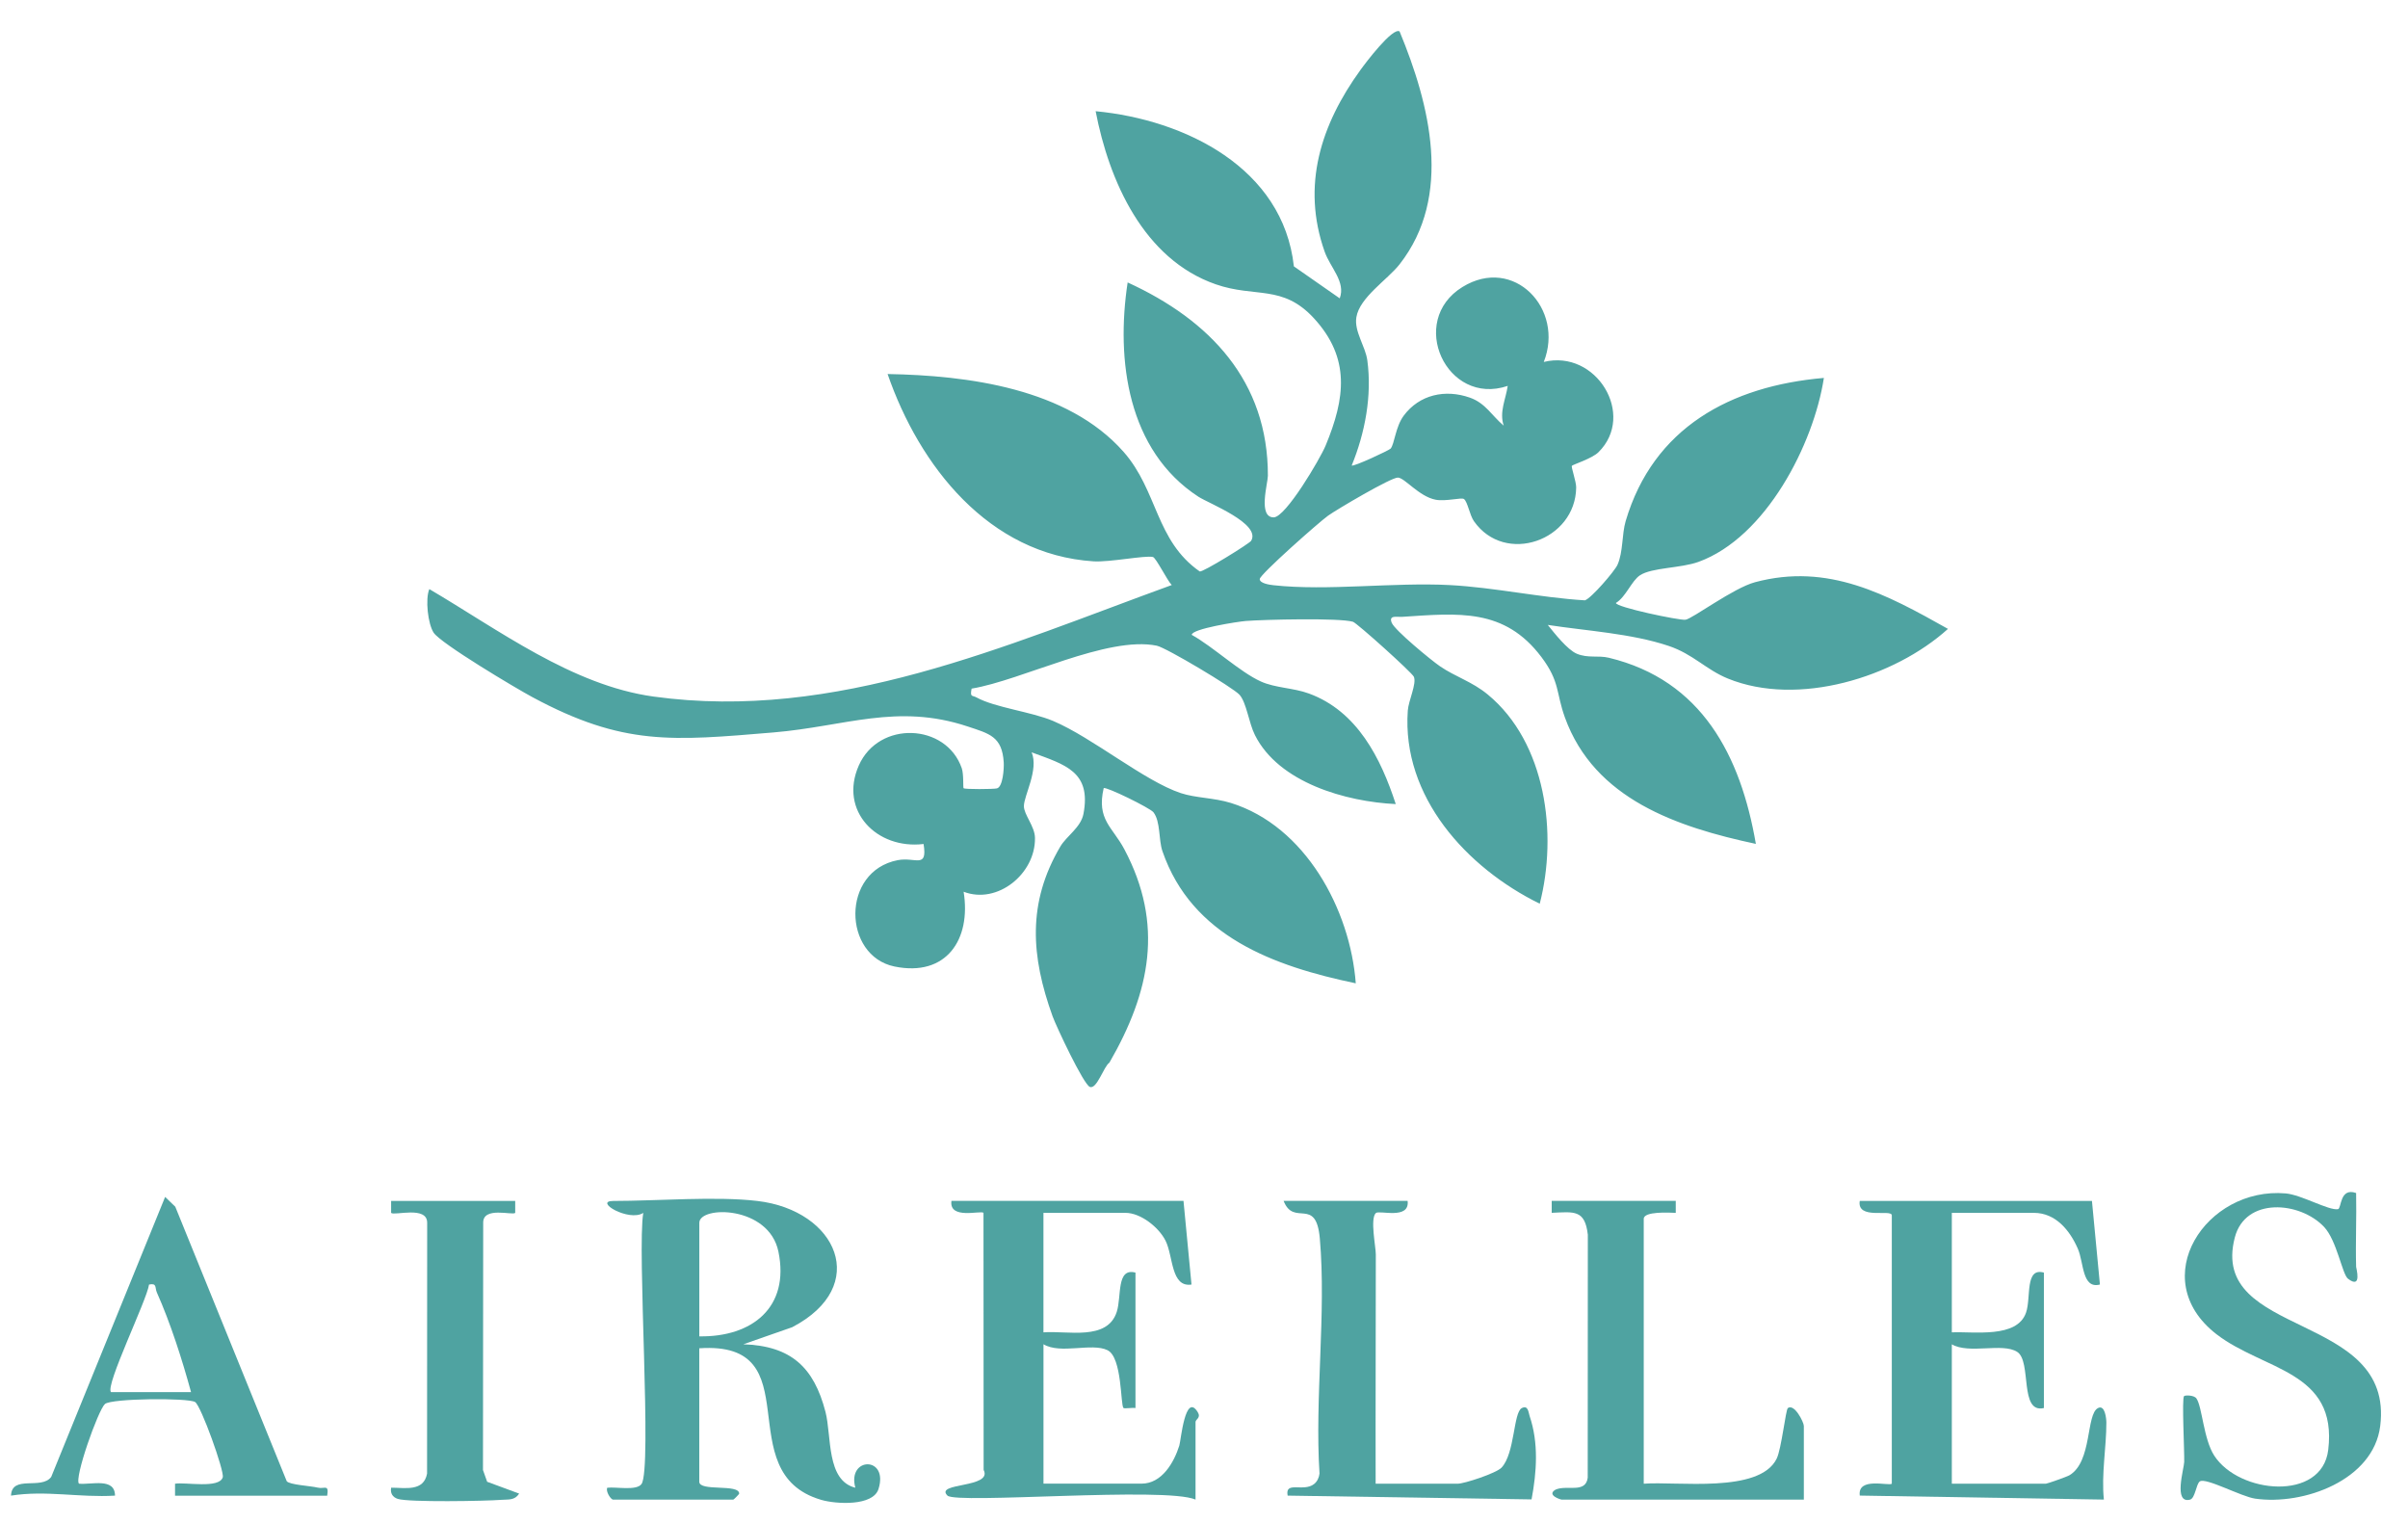 <svg xmlns="http://www.w3.org/2000/svg" width="68" height="43" viewBox="0 0 68 43" fill="none"><path d="M39.523 0.887C40.376 2.946 41.034 5.534 39.523 7.463C39.183 7.897 38.394 8.396 38.303 8.956C38.236 9.359 38.558 9.775 38.612 10.174C38.748 11.172 38.547 12.225 38.171 13.144C38.214 13.188 39.234 12.713 39.271 12.666C39.381 12.531 39.407 12.051 39.639 11.738C40.081 11.142 40.812 10.982 41.509 11.228C41.955 11.385 42.133 11.744 42.464 12.019C42.333 11.634 42.522 11.275 42.577 10.896C40.849 11.481 39.739 9.064 41.298 8.104C42.749 7.209 44.185 8.721 43.595 10.22C45.076 9.856 46.206 11.716 45.139 12.769C44.956 12.95 44.414 13.118 44.389 13.152C44.362 13.185 44.511 13.593 44.51 13.762C44.495 15.264 42.499 15.969 41.622 14.715C41.5 14.54 41.444 14.164 41.34 14.09C41.269 14.04 40.822 14.165 40.541 14.11C40.07 14.019 39.667 13.489 39.475 13.485C39.283 13.48 37.755 14.381 37.503 14.561C37.251 14.741 35.577 16.22 35.574 16.35C35.571 16.47 35.847 16.512 35.961 16.524C37.485 16.691 39.354 16.437 40.938 16.52C42.206 16.587 43.487 16.874 44.756 16.951C44.93 16.901 45.599 16.124 45.677 15.947C45.839 15.584 45.797 15.091 45.907 14.715C46.687 12.078 48.868 10.898 51.505 10.671C51.216 12.547 49.865 15.174 47.967 15.864C47.464 16.047 46.652 16.022 46.313 16.243C46.072 16.401 45.916 16.853 45.632 17.025C45.629 17.144 47.422 17.521 47.595 17.499C47.786 17.477 48.944 16.604 49.561 16.439C51.627 15.886 53.277 16.783 55.009 17.757C53.494 19.128 50.775 19.966 48.795 19.16C48.177 18.909 47.816 18.471 47.122 18.238C46.07 17.885 44.803 17.814 43.708 17.645C43.896 17.88 44.264 18.348 44.528 18.459C44.846 18.591 45.133 18.5 45.431 18.572C48.057 19.204 49.155 21.338 49.584 23.828C47.37 23.355 45.025 22.569 44.191 20.256C43.937 19.551 44.054 19.252 43.529 18.553C42.483 17.165 41.193 17.312 39.581 17.418C39.457 17.426 39.206 17.358 39.302 17.586C39.391 17.799 40.412 18.641 40.667 18.815C41.1 19.111 41.571 19.245 42.014 19.611C43.661 20.97 43.989 23.55 43.481 25.517C41.42 24.506 39.582 22.497 39.755 20.063C39.775 19.782 40.009 19.307 39.927 19.11C39.877 18.992 38.316 17.588 38.206 17.556C37.825 17.443 35.695 17.493 35.179 17.534C34.954 17.552 33.649 17.756 33.654 17.926C34.251 18.256 35.018 18.978 35.605 19.242C36.01 19.426 36.524 19.421 36.96 19.581C38.327 20.079 38.995 21.412 39.415 22.704C38.007 22.637 36.113 22.1 35.439 20.757C35.264 20.409 35.201 19.84 35.003 19.617C34.823 19.417 32.933 18.287 32.667 18.232C31.268 17.946 28.863 19.208 27.437 19.444C27.39 19.699 27.451 19.623 27.581 19.695C28.102 19.981 29.119 20.095 29.74 20.357C30.846 20.825 32.314 22.051 33.344 22.394C33.771 22.535 34.275 22.523 34.759 22.672C36.859 23.324 38.13 25.681 38.286 27.765C35.971 27.28 33.657 26.445 32.826 24.033C32.714 23.708 32.777 23.202 32.573 22.936C32.483 22.816 31.22 22.197 31.167 22.255C30.962 23.146 31.416 23.348 31.75 23.979C32.875 26.098 32.483 28.004 31.328 30.006C31.172 30.104 30.971 30.778 30.773 30.688C30.593 30.608 29.831 28.99 29.724 28.695C29.113 26.999 29.004 25.497 29.942 23.904C30.117 23.606 30.523 23.365 30.596 22.981C30.823 21.787 30.082 21.593 29.133 21.243C29.337 21.735 28.916 22.46 28.914 22.76C28.913 23.004 29.222 23.329 29.227 23.659C29.243 24.672 28.167 25.547 27.212 25.179C27.43 26.53 26.721 27.591 25.259 27.29C23.797 26.989 23.746 24.596 25.353 24.287C25.852 24.192 26.196 24.543 26.081 23.831C24.761 23.991 23.687 22.896 24.251 21.616C24.815 20.337 26.718 20.42 27.159 21.69C27.219 21.864 27.191 22.235 27.211 22.256C27.244 22.29 28.05 22.285 28.152 22.261C28.323 22.221 28.355 21.687 28.345 21.53C28.301 20.794 27.939 20.716 27.325 20.512C25.33 19.85 23.863 20.512 21.842 20.681C18.98 20.92 17.601 21.064 15.043 19.689C14.583 19.443 12.444 18.169 12.245 17.863C12.085 17.617 12.004 16.917 12.124 16.634C14.071 17.776 16.153 19.35 18.455 19.668C23.614 20.378 28.384 18.228 33.089 16.519C32.962 16.392 32.644 15.746 32.557 15.727C32.336 15.676 31.337 15.879 30.88 15.85C27.919 15.66 25.961 13.154 25.065 10.561C27.326 10.601 30.143 10.962 31.728 12.757C32.697 13.856 32.629 15.264 33.879 16.135C33.956 16.17 35.289 15.345 35.332 15.269C35.615 14.785 34.143 14.219 33.843 14.026C31.844 12.724 31.509 10.172 31.844 7.975C34.167 9.037 35.81 10.764 35.804 13.434C35.804 13.641 35.517 14.613 35.969 14.608C36.308 14.605 37.28 12.954 37.434 12.582C37.988 11.248 38.141 10.112 37.102 8.984C36.214 8.023 35.454 8.417 34.333 8.028C32.295 7.321 31.318 5.108 30.94 3.14C33.465 3.38 36.234 4.742 36.538 7.521L37.833 8.424C38.008 7.956 37.567 7.559 37.407 7.106C36.746 5.237 37.302 3.516 38.417 1.977C38.551 1.79 39.334 0.751 39.527 0.889L39.523 0.887Z" fill="#4FA3A1"></path><path d="M21.386 33.91C23.64 34.175 24.594 36.315 22.371 37.475L20.991 37.957C22.34 38.002 22.984 38.606 23.311 39.866C23.488 40.552 23.329 41.803 24.154 42.007C23.916 41.132 25.1 41.107 24.809 42.041C24.657 42.534 23.607 42.473 23.188 42.349C20.552 41.577 22.956 37.852 19.747 38.07V41.838C19.747 42.124 20.877 41.888 20.874 42.175C20.874 42.188 20.72 42.344 20.707 42.344H17.317C17.248 42.344 17.1 42.112 17.148 42.008C17.398 41.976 17.976 42.101 18.116 41.902C18.419 41.47 17.987 35.275 18.166 34.247C17.761 34.51 16.75 33.91 17.318 33.91C18.546 33.91 20.224 33.772 21.386 33.91ZM19.748 37.733C21.235 37.757 22.307 36.917 21.982 35.341C21.712 34.034 19.748 34.04 19.748 34.528V37.733Z" fill="#4FA3A1"></path><path d="M59.075 33.909L59.3 36.27C58.791 36.401 58.85 35.657 58.677 35.26C58.453 34.746 58.054 34.246 57.435 34.246H55.118V37.62C55.743 37.592 56.961 37.796 57.214 37.062C57.362 36.633 57.175 35.779 57.718 35.933V39.757C57.015 39.921 57.381 38.441 56.965 38.172C56.549 37.904 55.609 38.243 55.118 37.958V41.894H57.774C57.809 41.894 58.37 41.697 58.439 41.655C59.087 41.272 58.903 39.936 59.245 39.758C59.446 39.653 59.482 40.064 59.482 40.169C59.484 40.857 59.337 41.63 59.412 42.342L52.519 42.229C52.447 41.693 53.348 41.967 53.423 41.894V34.31C53.4 34.137 52.432 34.45 52.518 33.909H59.073H59.075Z" fill="#4FA3A1"></path><path d="M33.421 33.909L33.647 36.27C33.063 36.359 33.134 35.469 32.914 35.032C32.722 34.651 32.211 34.246 31.783 34.246H29.466V37.62C30.145 37.566 31.271 37.87 31.537 37.039C31.677 36.601 31.52 35.787 32.065 35.933V39.757C31.974 39.743 31.751 39.779 31.727 39.757C31.639 39.675 31.692 38.329 31.276 38.124C30.833 37.906 29.948 38.246 29.467 37.956V41.892H32.236C32.811 41.892 33.152 41.296 33.303 40.817C33.349 40.67 33.467 39.308 33.82 39.867C33.926 40.035 33.761 40.075 33.761 40.149V42.342C32.908 41.97 27.002 42.475 26.755 42.229C26.38 41.854 28.042 42.025 27.777 41.504L27.773 34.245C27.697 34.171 26.795 34.445 26.868 33.908H33.422L33.421 33.909Z" fill="#4FA3A1"></path><path d="M66.534 35.765C66.534 35.795 66.714 36.418 66.305 36.106C66.143 35.982 65.991 35.025 65.629 34.642C64.949 33.921 63.407 33.794 63.109 34.942C62.366 37.795 67.624 37.018 67.215 40.267C67.022 41.796 65.048 42.512 63.682 42.315C63.287 42.257 62.283 41.709 62.12 41.83C62.015 41.907 61.992 42.307 61.843 42.344C61.37 42.463 61.674 41.476 61.68 41.281C61.69 40.989 61.609 39.485 61.676 39.42C61.705 39.392 61.956 39.388 62.025 39.486C62.189 39.718 62.225 40.634 62.529 41.102C63.232 42.185 65.57 42.397 65.747 40.941C66.019 38.7 63.919 38.701 62.588 37.67C60.575 36.109 62.302 33.501 64.545 33.697C64.99 33.735 65.765 34.187 66.023 34.142C66.125 34.124 66.069 33.52 66.535 33.686C66.55 34.377 66.516 35.073 66.535 35.766L66.534 35.765Z" fill="#4FA3A1"></path><path d="M4.943 42.232V41.894C5.234 41.843 6.195 42.042 6.291 41.711C6.34 41.544 5.677 39.689 5.509 39.587C5.308 39.466 3.147 39.482 2.964 39.643C2.772 39.812 2.087 41.748 2.231 41.893C2.584 41.928 3.244 41.714 3.248 42.23C2.249 42.291 1.297 42.074 0.311 42.23C0.334 41.635 1.168 42.076 1.446 41.702L4.663 33.796L4.95 34.073L8.097 41.823C8.178 41.926 8.763 41.954 8.965 42.003C9.167 42.053 9.292 41.892 9.24 42.232H4.945H4.943ZM3.135 39.308H5.395C5.146 38.396 4.814 37.355 4.43 36.495C4.369 36.358 4.439 36.223 4.209 36.27C4.147 36.716 2.961 39.131 3.135 39.308Z" fill="#4FA3A1"></path><path d="M47.322 33.909V34.246C47.141 34.239 46.418 34.197 46.418 34.415V41.894C47.353 41.82 49.686 42.179 50.172 41.186C50.308 40.907 50.427 39.802 50.488 39.758C50.672 39.624 50.939 40.158 50.939 40.263V42.343H44.102C44.07 42.343 43.659 42.213 43.93 42.06C44.25 41.92 44.776 42.178 44.836 41.725L44.839 34.863C44.757 34.151 44.453 34.217 43.819 34.245V33.908H47.324L47.322 33.909Z" fill="#4FA3A1"></path><path d="M39.75 33.909C39.815 34.451 38.946 34.161 38.852 34.252C38.686 34.413 38.852 35.199 38.852 35.423C38.852 37.58 38.842 39.738 38.847 41.894H41.164C41.349 41.894 42.251 41.599 42.403 41.439C42.782 41.035 42.734 39.88 42.975 39.758C43.157 39.666 43.162 39.885 43.195 39.982C43.453 40.74 43.396 41.564 43.25 42.337L36.362 42.23C36.281 41.806 36.808 42.138 37.107 41.904C37.2 41.831 37.247 41.724 37.262 41.608C37.124 39.465 37.456 37.083 37.271 34.971C37.165 33.767 36.538 34.651 36.248 33.908H39.752L39.75 33.909Z" fill="#4FA3A1"></path><path d="M14.549 33.909V34.247C14.475 34.324 13.636 34.056 13.645 34.528L13.639 41.507L13.757 41.839L14.661 42.173C14.53 42.372 14.358 42.333 14.16 42.349C13.704 42.385 11.542 42.421 11.235 42.323C11.086 42.276 11.016 42.16 11.046 42.006C11.445 42.006 11.963 42.123 12.06 41.609L12.063 34.528C12.068 34.036 11.131 34.335 11.045 34.247V33.909H14.549Z" fill="#4FA3A1"></path></svg>